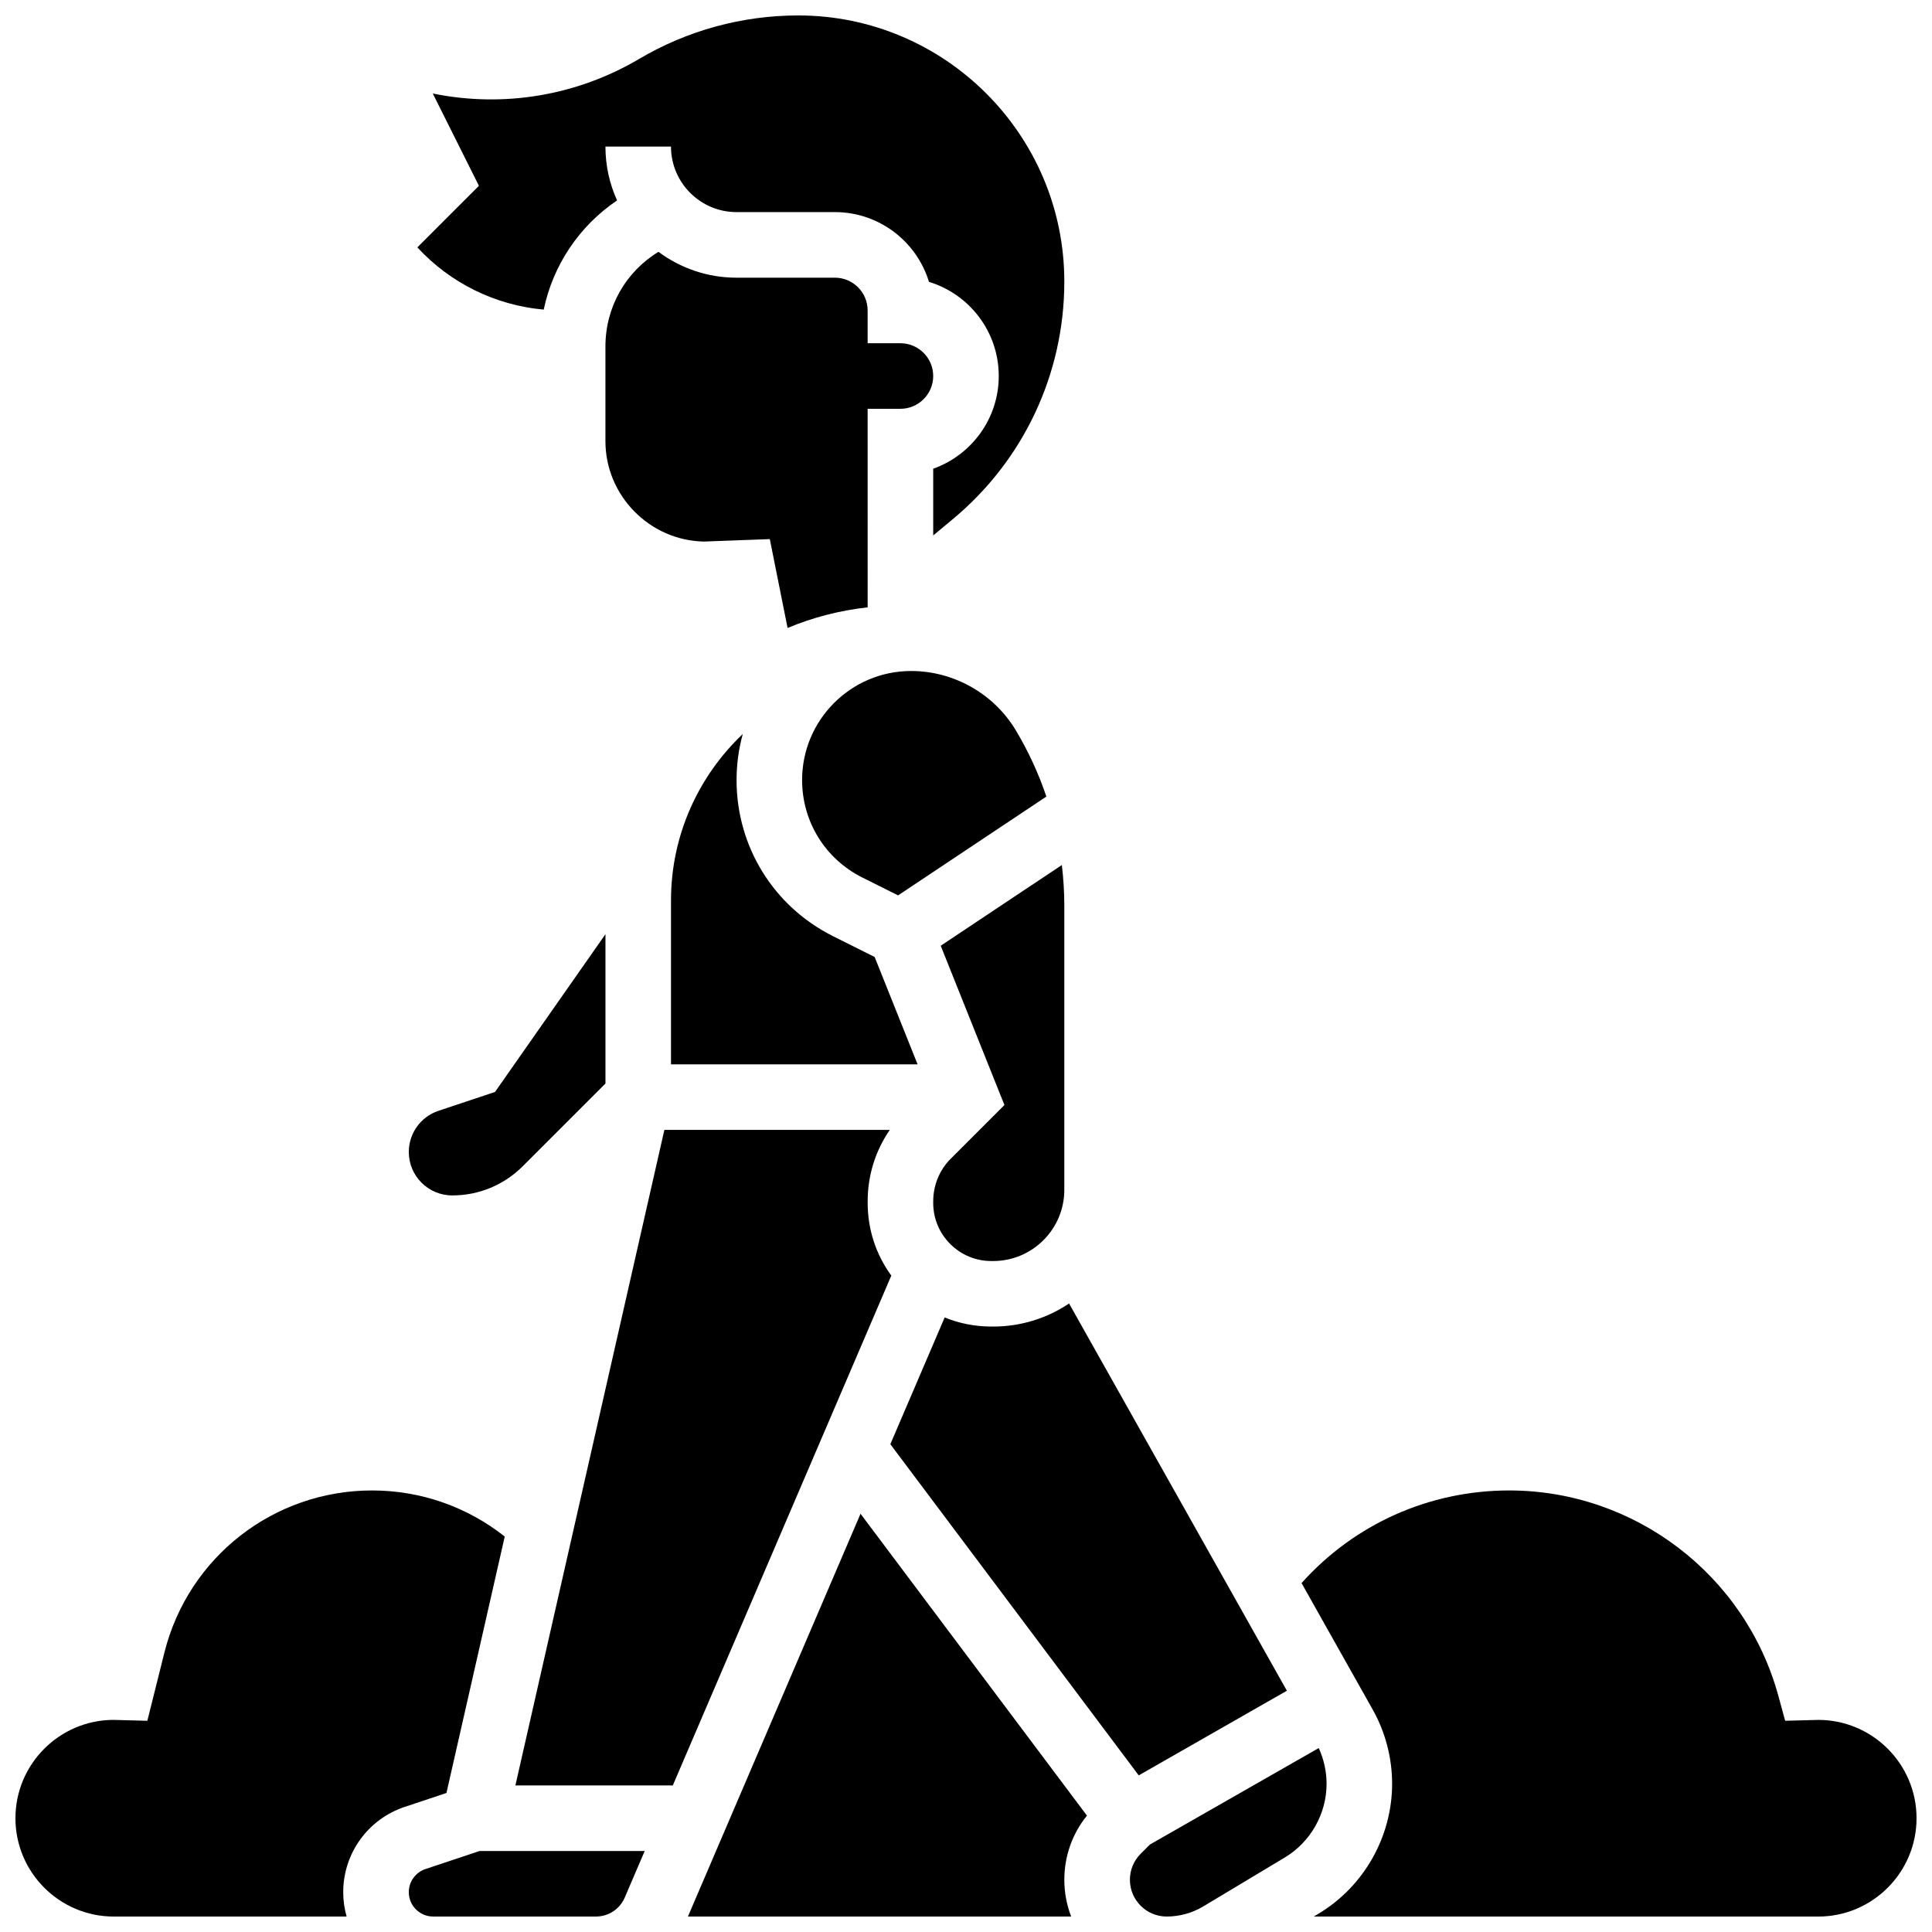 <?xml version="1.0" encoding="UTF-8"?>
<!-- Uploaded to: ICON Repo, www.iconrepo.com, Generator: ICON Repo Mixer Tools -->
<svg width="800px" height="800px" version="1.1" viewBox="144 144 512 512" xmlns="http://www.w3.org/2000/svg">
 <defs>
  <clipPath id="f">
   <path d="m254 148.09h173v137.91h-173z"/>
  </clipPath>
  <clipPath id="e">
   <path d="m326 545h107v106.9h-107z"/>
  </clipPath>
  <clipPath id="d">
   <path d="m488 538h163.9v113.9h-163.9z"/>
  </clipPath>
  <clipPath id="c">
   <path d="m443 607h53v44.902h-53z"/>
  </clipPath>
  <clipPath id="b">
   <path d="m252 634h63v17.902h-63z"/>
  </clipPath>
  <clipPath id="a">
   <path d="m148.09 538h129.91v113.9h-129.91z"/>
  </clipPath>
 </defs>
 <path d="m385.46 321.82c-15.934 0-28.895 12.961-28.895 28.895 0 11.016 6.121 20.918 15.973 25.844l9.465 4.731 39.297-26.195c-2.062-6.106-4.769-12-8.109-17.574-5.816-9.684-16.438-15.699-27.73-15.699z"/>
 <g clip-path="url(#f)">
  <path d="m288.09 226.05c2.488-11.836 9.434-22.172 19.438-28.934-1.977-4.363-3.082-9.191-3.082-14.277h17.371c0 9.578 7.793 17.371 17.371 17.371h26.059c11.738 0 21.691 7.801 24.941 18.492 10.691 3.25 18.492 13.199 18.492 24.941 0 11.324-7.262 20.984-17.371 24.57v17.688l5.305-4.418c18.711-15.594 29.441-38.504 29.441-62.863 0-38.887-31.641-70.527-70.531-70.527-14.816 0-29.387 3.984-42.145 11.523-16.391 9.684-35.695 12.961-54.363 9.23l-0.328-0.066 12.23 24.461-16.316 16.316c8.699 9.449 20.641 15.344 33.488 16.492z"/>
 </g>
 <path d="m375.79 397.61-11.016-5.508c-15.781-7.891-25.578-23.746-25.578-41.383 0-4.219 0.578-8.305 1.645-12.195-11.699 11.09-19.02 26.754-19.02 44.105v43.434h65.348z"/>
 <path d="m391.31 462.39v0.387c0 4.117 1.605 7.988 4.516 10.898s6.781 4.512 10.895 4.512h0.004 0.48c10.391-0.004 18.848-8.461 18.848-18.855v-75.336c0-3.606-0.23-7.199-0.656-10.758l-32.094 21.395 16.883 42.207-14.227 14.227c-2.996 3-4.648 7.019-4.648 11.324z"/>
 <path d="m406.73 495.55h-0.012c-4.312 0-8.496-0.832-12.371-2.41l-14.395 33.586 65.824 87.766 39.262-22.434-57.723-102.62c-5.754 3.856-12.672 6.113-20.105 6.113z"/>
 <path d="m365.25 217.59h-26.059c-7.746 0-14.906-2.551-20.691-6.852-8.668 5.273-14.055 14.645-14.055 25.082v25.082c0 14.426 11.68 26.324 26.082 26.617l17.48-0.652 4.711 23.543c6.66-2.769 13.785-4.637 21.223-5.465l-0.008-52.609h8.688c4.789 0 8.688-3.898 8.688-8.688 0-4.789-3.898-8.688-8.688-8.688h-8.688v-8.688c0-4.789-3.894-8.684-8.684-8.684z"/>
 <g clip-path="url(#e)">
  <path d="m372.05 545.16-45.746 106.75h101.57c-1.168-3.023-1.816-6.309-1.816-9.742 0-6.266 2.109-12.207 5.996-17.012z"/>
 </g>
 <path d="m263.84 460.8c7.066 0 13.707-2.75 18.703-7.746l21.91-21.91v-39.578l-29.273 41.82-14.977 4.992c-4.707 1.566-7.867 5.953-7.867 10.914 0 6.344 5.16 11.508 11.504 11.508z"/>
 <path d="m373.94 462.77v-0.387c0-6.887 2.059-13.438 5.871-18.957h-59.742l-39.484 173.73h41.715l57.906-135.11c-4.066-5.566-6.266-12.25-6.266-19.273z"/>
 <g clip-path="url(#d)">
  <path d="m625.95 599.79-8.867 0.23-1.793-6.574c-8.754-32.066-38.086-54.461-71.336-54.461-21.184 0-41.008 8.895-55.031 24.547l18.844 33.5c3.375 5.996 5.156 12.805 5.156 19.684 0 14.023-7.469 27.215-19.496 34.43l-1.262 0.762h133.68c14.371 0 26.059-11.691 26.059-26.059 0-14.336-11.633-26.004-25.953-26.059z"/>
 </g>
 <g clip-path="url(#c)">
  <path d="m493.48 607.25-44.727 25.559-2.465 2.465c-1.84 1.84-2.852 4.285-2.852 6.887 0 5.371 4.371 9.742 9.742 9.742 3.418 0 6.777-0.93 9.707-2.691l21.609-12.965c6.82-4.094 11.062-11.578 11.062-19.535-0.008-3.262-0.723-6.496-2.078-9.461z"/>
 </g>
 <g clip-path="url(#b)">
  <path d="m256.75 639.32c-2.641 0.879-4.414 3.344-4.414 6.125 0 3.559 2.898 6.457 6.457 6.457h43.152c3.32 0 6.312-1.973 7.617-5.023l5.293-12.348h-43.738z"/>
 </g>
 <g clip-path="url(#a)">
  <path d="m277.76 551.2c-9.988-7.902-22.297-12.215-35.156-12.215-26.082 0-48.715 17.672-55.039 42.977l-4.516 18.066-9-0.238c-14.324 0.055-25.957 11.723-25.957 26.059 0 14.371 11.691 26.059 26.059 26.059h61.703c-0.578-2.055-0.898-4.219-0.898-6.457 0-10.273 6.547-19.359 16.293-22.605l11.062-3.688z"/>
 </g>
</svg>